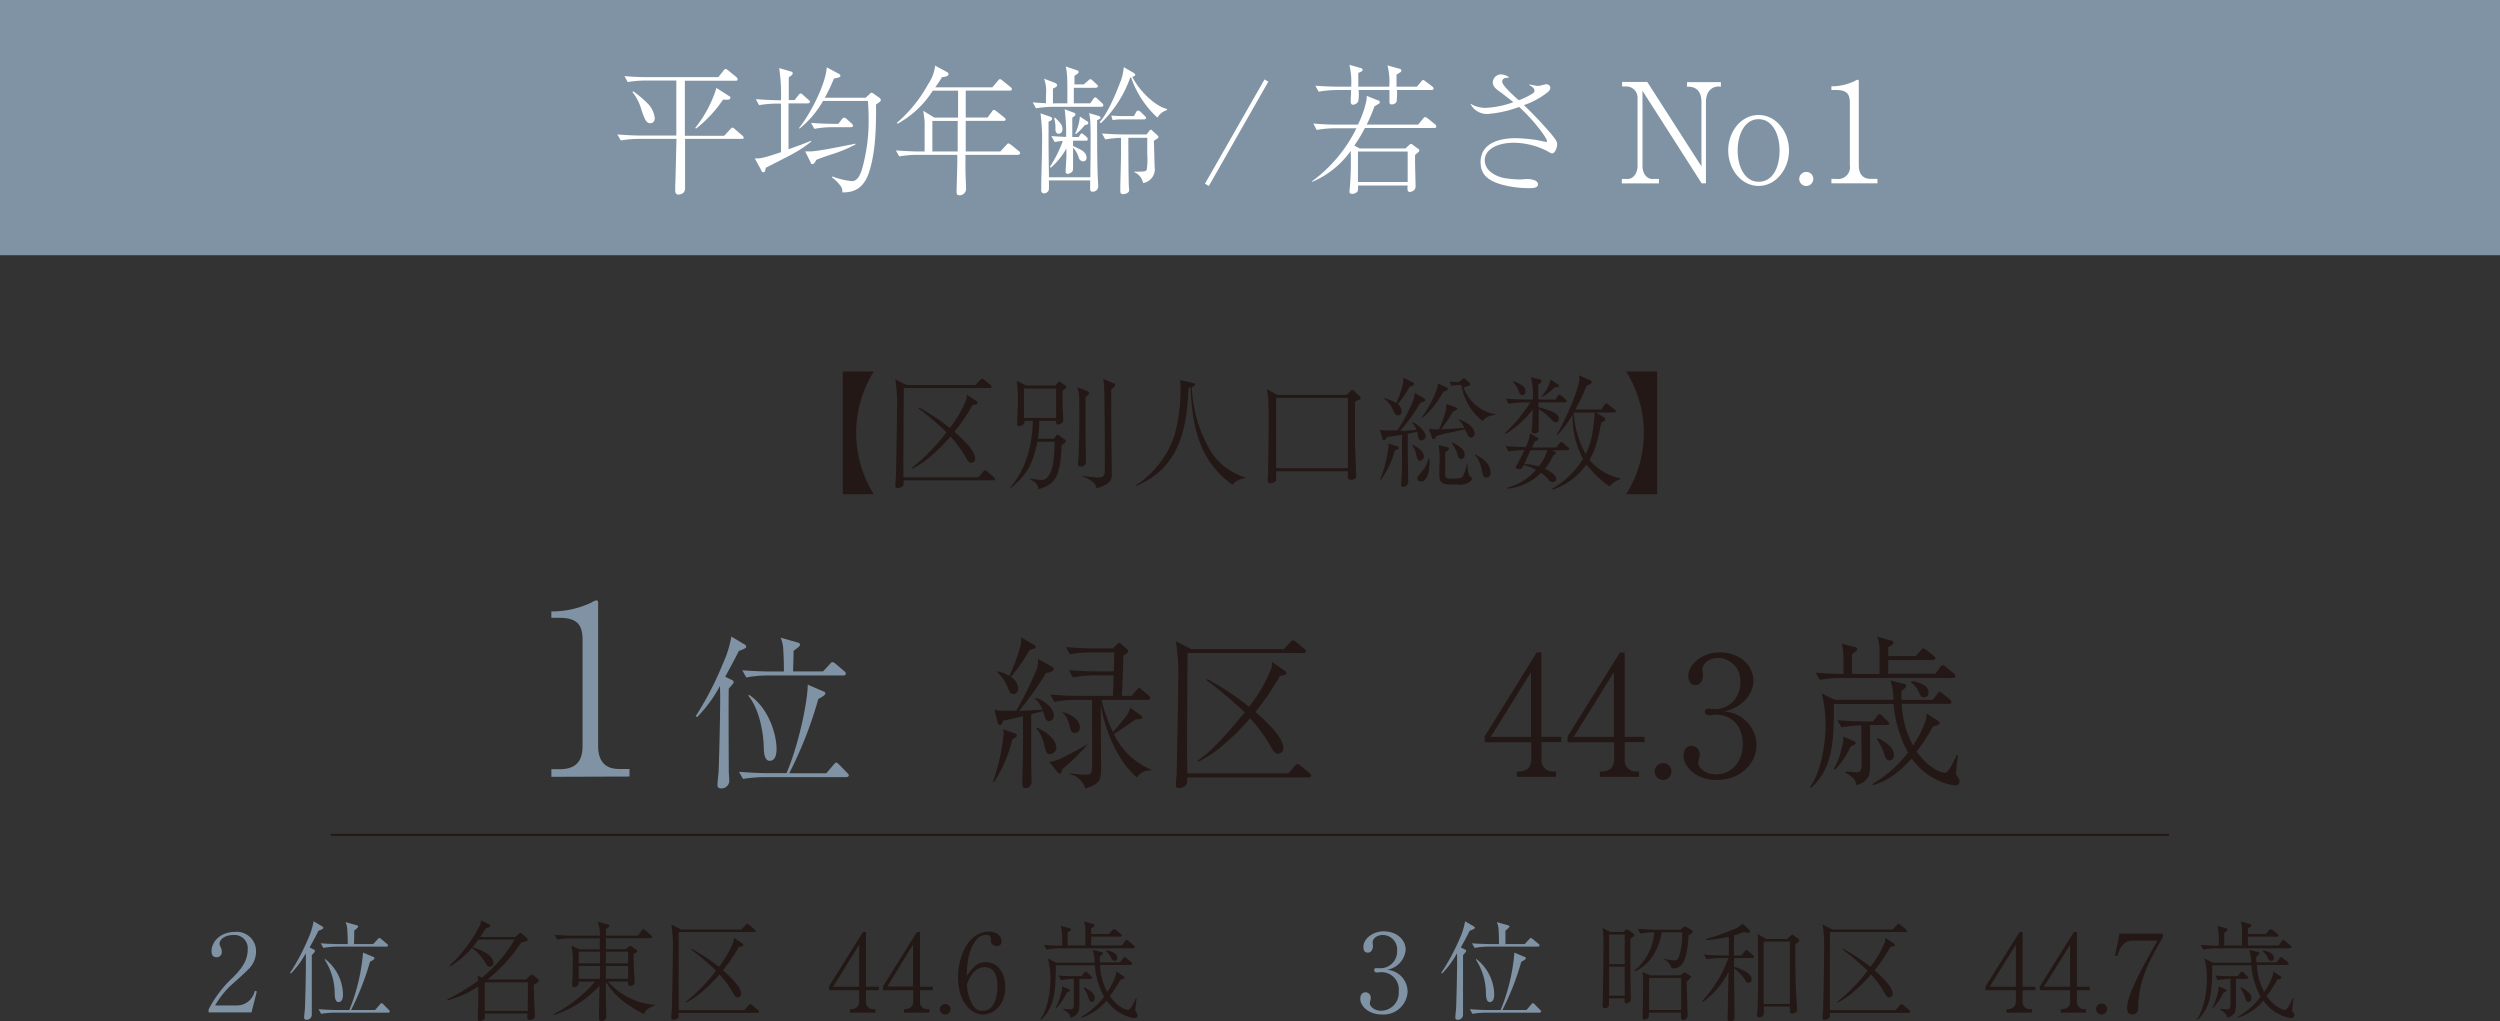 <svg xmlns="http://www.w3.org/2000/svg" width="388.8" height="158.81" viewBox="0 0 388.8 158.81"><rect x="0" y="0" width="388.8" height="158.81" fill="#333333" stroke="none"/><defs><style>.cls-1,.cls-4{fill:#231815;}.cls-2{fill:#8093a5;}.cls-3{fill:#fff;}.cls-4{stroke:#231815;stroke-miterlimit:10;stroke-width:0.3px;}</style></defs><g id="レイヤー_2" data-name="レイヤー 2"><g id="デザイン"><path class="cls-1" d="M131.07,76.86V57.78h4.82a18,18,0,0,0,0,19.08Z"/><path class="cls-1" d="M154.54,74.69h-14c0,.6,0,.67-.08.83a1.18,1.18,0,0,1-.86.4c-.36,0-.36-.21-.36-.31,0-.42.07-1.07.09-1.47s.17-8.07.17-10.27a25.07,25.07,0,0,0-.26-4.88l1.76.9h10.69l.73-.78c.2-.22.21-.23.29-.23a.92.92,0,0,1,.37.19l.94.78a.41.41,0,0,1,.19.31c0,.17-.16.19-.29.19H140.56c0,.25-.06,9-.06,10.7,0,.74,0,2,0,3.18h11.65l.75-.86c.19-.21.21-.23.29-.23a.82.82,0,0,1,.36.19l1,.86c.1.1.19.18.19.31S154.67,74.69,154.54,74.69ZM151.25,63a28.65,28.65,0,0,1-2.82,4.15c.83.73,3.23,2.82,3.23,4.15a.62.62,0,0,1-.6.67c-.38,0-.52-.21-.86-.83a18.79,18.79,0,0,0-2.38-3.26A27,27,0,0,1,144.69,71a13.15,13.15,0,0,1-2.88,1.92l0-.16a30.18,30.18,0,0,0,5.39-5.54,47.61,47.61,0,0,0-4.39-3.73l.07-.13a31.89,31.89,0,0,1,4.82,3.19,17.18,17.18,0,0,0,2.56-4.38,2.89,2.89,0,0,0,.09-.79l1.52,1c.13.1.17.17.17.23C152,62.89,151.79,62.91,151.25,63Z"/><path class="cls-1" d="M165.25,60.74c0,1,0,3,.06,3.53,0,.15.06.86.06,1,0,.67-.75.75-.77.75-.39,0-.37-.29-.33-.58h-2.63a19.18,19.18,0,0,1-.23,2.8h2.48l.36-.5a.38.38,0,0,1,.19-.13.35.35,0,0,1,.27.1l.75.53c.21.16.29.19.29.37s-.06.23-.65.63c-.19,4.36-.66,6.07-3.61,6.84-.08-.62-.25-1.06-1.33-1.54v-.1c.43.06,1.56.2,1.9.2,1,0,1.48-1.52,1.66-2.27A21.15,21.15,0,0,0,164,68.7h-2.66c-.71,3.48-1.65,5.13-4.13,7.2l-.06-.09c.92-1.16,3.34-4.19,3.48-10.37h-1.29a.71.71,0,0,1-.1.48,1.19,1.19,0,0,1-.71.36c-.34,0-.34-.3-.34-.47,0-.41.09-2.42.09-2.86a19,19,0,0,0-.17-3.71l1.5.71h4.53l.4-.48a.35.35,0,0,1,.23-.11c.08,0,.1,0,.23.11l.69.5c.08.08.16.13.16.25S165.77,60.41,165.25,60.74Zm-1-.33h-5V65h5Zm4.57,1.35c0,4.54,0,6.64.06,9.34,0,.08,0,.52,0,.56,0,.38-.06.6-.27.73a1,1,0,0,1-.5.17c-.46,0-.46-.36-.46-.54s.09-.86.09-1c.1-2.42.12-5.28.12-5.91,0-.18,0-3.4-.08-4a3.92,3.92,0,0,0-.25-.9l1.56.6c.13.05.29.15.29.3S169.38,61.28,168.86,61.76Zm4-1.25c0,3.68,0,7.85.08,11.53,0,.25,0,1.33,0,1.56a1.66,1.66,0,0,1-.89,1.75,4.37,4.37,0,0,1-1.49.55,1.61,1.61,0,0,0-.64-1,5.69,5.69,0,0,0-1.53-.8V74c.44.06,1.9.27,2.36.27,1.07,0,1.11-.54,1.11-1.19,0-4.13,0-8.27-.09-12.42a6.82,6.82,0,0,0-.18-1.73l1.61.66c.12,0,.25.09.25.25S173.52,60,172.91,60.51Z"/><path class="cls-1" d="M193.67,74.37a3.09,3.09,0,0,0-2,1c-5.34-3.72-6.3-9.56-6.51-15.12a1.27,1.27,0,0,0-.3.06c-.33,5.58-.94,12.22-8.18,15.29l0-.15a14.84,14.84,0,0,0,6-7.83,27.28,27.28,0,0,0,.92-6.66c0-.29,0-.56,0-.87a2.74,2.74,0,0,0-.12-1l2,.46c.28.06.38.09.38.27s-.31.32-.5.38A21,21,0,0,0,188.19,70a9.67,9.67,0,0,0,5.51,4.26Z"/><path class="cls-1" d="M211.35,62.18l-.63.29v6.21l.18,4.88c0,.06,0,.63,0,.69a.87.87,0,0,1-.77.37c-.08,0-.5,0-.52-.33,0-.17,0-.86,0-1H198.47c0,.21,0,1.15,0,1.35-.12.42-.69.51-.9.51-.39,0-.41-.25-.41-.49s0-1,.06-1.16c0-2.42.08-4.85.08-7.27,0-1.58,0-3.88-.12-4.72-.05-.39-.11-.69-.17-1l1.65.9h10.77l.52-.5c.21-.21.27-.27.38-.27s.12,0,.37.27l.71.67c.07.08.19.19.19.33S211.46,62.12,211.35,62.18Zm-1.73-.31H198.47V72.81h11.15Z"/><path class="cls-1" d="M221.09,68.49c-.46,0-.5-.3-.6-.86,0-.23-.09-.4-.11-.5l-1.44.35c0,.53,0,2.93,0,3.43,0,.33.07,4,.07,4.11a.74.74,0,0,1-.8.67c-.31,0-.31-.19-.31-.29v-.17a33.62,33.62,0,0,0,.14-3.45V68.86c0-.58,0-1,0-1.23-.92.13-1.59.23-2.28.31-.17.28-.31.51-.56.51s-.17-.11-.19-.21l-.44-1.46a1.88,1.88,0,0,0,.73.16c.56,0,1.17,0,2,0a23.17,23.17,0,0,0,2.5-4.76A2.86,2.86,0,0,0,220,61.1l1.52.9a.27.27,0,0,1,.15.22c0,.19-.15.23-.77.42A27.76,27.76,0,0,1,217.75,67a17.34,17.34,0,0,0,2.53-.16,4,4,0,0,0-.65-1.11l.07-.1c1.29.66,2,1.62,2,2.19A.64.64,0,0,1,221.09,68.49Zm-4.17,1.58a14.33,14.33,0,0,1-2.19,4.6l-.11,0a21.17,21.17,0,0,0,1.32-5.11,1.4,1.4,0,0,0-.09-.58l1.51.45a.23.23,0,0,1,.19.23C217.55,69.82,217.25,69.93,216.92,70.07ZM219.72,60a1.08,1.08,0,0,1-.44.08,20.9,20.9,0,0,1-1.9,2.76,1.49,1.49,0,0,1,.6,1.13.56.56,0,0,1-.56.62c-.38,0-.44-.12-.9-1.08a3.31,3.31,0,0,0-1.4-1.55l0-.08a6.53,6.53,0,0,1,2,.81,11.6,11.6,0,0,0,1.11-3.25c0-.3,0-.5,0-.69l1.54.73c.17.08.17.18.17.23S219.84,59.91,219.72,60Zm1.19,11.67c-.46,0-.53-.38-.69-1.07a3.3,3.3,0,0,0-.65-1.42l0-.06c.59.23,1.86,1,1.86,1.78C221.47,71.16,221.3,71.62,220.91,71.62ZM221,74.9a.54.54,0,0,1-.56-.55c0-.21.06-.29.69-1a4.14,4.14,0,0,0,1-2h.12a3.71,3.71,0,0,1,.08.81C222.28,73.18,222,74.9,221,74.9Zm3.47-14A14,14,0,0,1,221.22,65l-.1-.08c1.75-2.49,2.61-4.78,2.48-5.31l1.38.65a.25.25,0,0,1,.18.23C225.16,60.78,224.73,60.85,224.46,60.89Zm4.32,7.16c-.11,0-.34,0-.61-.57-.12-.25-.29-.62-.35-.73-.34.07-1.9.44-2.2.49a18.56,18.56,0,0,0-2.25.56c-.06.17-.17.48-.46.48-.14,0-.17-.13-.21-.21l-.48-1.4a10.49,10.49,0,0,0,1.57.09,17,17,0,0,0,1.08-3.07c0-.13.09-.74.11-.88l1.52.58c.13,0,.15.09.15.17s-.29.31-.67.4a19.7,19.7,0,0,1-1.9,2.79c1.54-.06,2.55-.12,3.63-.23a4,4,0,0,0-.88-1.25v-.08c1.81.6,2.5,1.59,2.5,2.23A.59.59,0,0,1,228.78,68.05Zm-.36,7a3.44,3.44,0,0,1-1.92.29c-1.48,0-1.75,0-2.19-.25s-.48-.79-.48-1.54c0-.38.06-2,.06-2.36a13.89,13.89,0,0,0-.16-2l1.37.35c.09,0,.23.13.23.25s-.16.31-.58.54c0,1.65,0,3.47,0,3.55.06.54.44.54,1,.54,1.34,0,1.54-.08,1.75-.35a6.2,6.2,0,0,0,.59-1.92h.1c.1,1.13.15,1.73.48,2s.27.19.27.27A.89.89,0,0,1,228.42,75Zm2.15-9.56a9,9,0,0,1-3.3-5.61h-.54a6.34,6.34,0,0,0-1.06.1l-.19-.63c.12,0,1.06.07,1.36.07l.68-.52a.4.4,0,0,1,.19-.11s.15.11.19.15l.63.58a.22.22,0,0,1,.1.21c0,.13-.1.21-.25.27a7.43,7.43,0,0,1-.79.23,6.43,6.43,0,0,0,4.94,4.18v.14A2.47,2.47,0,0,0,230.57,65.48Zm-3.3,5.89c-.41,0-.46-.21-.67-.9a6.42,6.42,0,0,0-.87-1.63l.06-.08c.9.44,2,1,2,2C227.77,71.18,227.52,71.37,227.27,71.37Zm3.89,2.9c-.48,0-.57-.44-.67-.94a5.89,5.89,0,0,0-1.09-2.61l.06-.1c.67.43,1,.66,1.36.92a2.73,2.73,0,0,1,1,1.92C231.84,73.64,231.74,74.27,231.16,74.27Z"/><path class="cls-1" d="M243.36,62.58h-4.11v.73c2.48.67,3.17,1.13,3.17,1.82a.5.5,0,0,1-.46.56c-.29,0-.46-.21-.66-.42a10,10,0,0,0-2-1.65c0,.23,0,3.13,0,3.14a.58.58,0,0,1-.67.64c-.43,0-.43-.25-.43-.37s.08-.67.08-.78c.06-1.25.08-2.19.1-2.58a15.68,15.68,0,0,1-4.19,3.81l-.09-.18A24.88,24.88,0,0,0,238,62.58h-.88a14.4,14.4,0,0,0-2.48.23L234.2,62c1.44.11,2.82.13,3.19.13h1a12.8,12.8,0,0,0-.3-3.47l1.28.32c.18,0,.37.1.37.29s-.06.21-.48.52c0,.44-.06,1,0,2.34h2.69l.23-.44c.07-.12.19-.31.34-.31s.27.14.37.21l.57.5c.12.12.2.17.2.31S243.49,62.58,243.36,62.58Zm.4,7.45h-2.49l.42.13a.35.35,0,0,1,.27.31c0,.15-.29.29-.41.35a8.47,8.47,0,0,1-1.28,2.09c.23.11,1.74.78,1.74,1.53a.51.51,0,0,1-.53.54.9.9,0,0,1-.69-.44,5.4,5.4,0,0,0-1.14-1A8.43,8.43,0,0,1,234.39,76l0-.16a8.53,8.53,0,0,0,4.47-2.76,6.92,6.92,0,0,0-1.9-.75c-.19.42-.26.62-.73.62-.15,0-.48,0-.48-.29a.62.62,0,0,1,.08-.23A22.54,22.54,0,0,0,237.06,70a17.5,17.5,0,0,0-2.46.21l-.44-.83c1,.08,2.09.12,3.11.16a5.83,5.83,0,0,0,.67-2.15L239,68c.09,0,.23.1.23.27s-.14.25-.56.39c-.13.3-.15.36-.42.94H242l.5-.62c.08-.11.2-.25.29-.25s.27.14.37.21l.71.62c.11.1.19.17.19.29S243.9,70,243.76,70Zm-7-8.6c-.34,0-.46-.29-.61-.65a4.06,4.06,0,0,0-.87-1.41l.1-.07a4.73,4.73,0,0,1,1.54.78,1.06,1.06,0,0,1,.32.77C237.27,61.26,237,61.43,236.79,61.43Zm1.29,8.6c-.14.27-.16.31-.27.55s-.61,1.35-.73,1.6a7.65,7.65,0,0,1,2.27.36A7.3,7.3,0,0,0,240.63,70Zm3.74-9.79a9.81,9.81,0,0,1-2,1.53l-.05-.07a7.43,7.43,0,0,0,1.42-2.65l1.17.77a.22.22,0,0,1,.11.19C242.51,60.18,242.51,60.18,241.82,60.24Zm8.49,15.39a17,17,0,0,1-3.57-3.39,10.32,10.32,0,0,1-5.26,3.91L241.4,76a13.76,13.76,0,0,0,4.8-4.63,13.6,13.6,0,0,1-1.63-6.91,15.51,15.51,0,0,1-2.36,3.22l-.1-.09c1.57-2.61,3.51-7.49,3.51-8.5a4.46,4.46,0,0,0-.06-.72l1.6.7c.15,0,.38.17.38.38s-.25.35-.8.54A27.63,27.63,0,0,1,245,63.69h4.05l.44-.67c.1-.13.19-.29.33-.29s.23.12.34.2l.94.73a.35.35,0,0,1,.19.28c0,.18-.15.21-.28.21h-2.77l1.21.75a.35.35,0,0,1,.21.29c0,.25-.17.33-.61.5-.67,3.13-.9,4.17-1.86,5.82A8.47,8.47,0,0,0,252,74.39v.11A4.5,4.5,0,0,0,250.31,75.63Zm-5.53-11.48a14.92,14.92,0,0,0,1.86,6.47,12.75,12.75,0,0,0,1.19-4.35c.13-1,.21-1.9.23-2.12Z"/><path class="cls-1" d="M257.72,57.78V76.86H252.9a17.92,17.92,0,0,0,0-19.08Z"/><rect class="cls-2" width="388.8" height="39.69"/><path class="cls-3" d="M115.37,21.6h-8.83c0,2.07,0,5.4,0,7.47a1.27,1.27,0,0,1-.19.85,1.29,1.29,0,0,1-.82.34c-.43,0-.52-.3-.52-.65,0-.08,0-.26,0-.75.07-1,.15-6.12.2-7.26H99.34a17.15,17.15,0,0,0-2.79.24L96,20.91c1.12.08,2.48.17,3.6.17h5.58c0-.84,0-1.6,0-1.86,0-1,0-5.64,0-6.7h-4.78a18.36,18.36,0,0,0-2.78.24l-.5-.93c1.1.11,2.46.17,3.59.17h11l.8-1c.17-.24.25-.28.34-.28s.26.13.37.21L114.53,12a.61.61,0,0,1,.19.33c0,.23-.21.23-.32.23h-7.89c0,1.11,0,6.55,0,7.78v.78h6.11l.93-1c.22-.21.26-.28.35-.28a.79.79,0,0,1,.38.24l1.17,1s.22.2.22.35S115.46,21.6,115.37,21.6Zm-14.21-2.44c.28,0,.67-.2.67-.82a3.87,3.87,0,0,0-1.15-2.29,17.3,17.3,0,0,0-2.18-1.84l-.15.11a7.38,7.38,0,0,1,1.4,2.76C100.33,18.72,100.51,19.16,101.16,19.16Zm12.18-3.68a3,3,0,0,1-.88,0,19.89,19.89,0,0,1-4.22,4.53l-.11-.13a18.73,18.73,0,0,0,3.29-6.2l2,1.28a.24.24,0,0,1,.17.26C113.56,15.42,113.45,15.46,113.34,15.48Z"/><path class="cls-3" d="M119.1,26.09c-.13.59-.15.69-.38.69s-.22-.08-.41-.45l-.93-1.71c.73.05,1.05.07,4.08-.95,0-1.21,0-6.5,0-7.56h-.63a18.11,18.11,0,0,0-2.78.24l-.5-.93c1.62.13,3.18.17,3.59.17h.32a28,28,0,0,0-.28-5l1.64.48c.31.08.46.13.46.32s-.15.33-.61.63v3.54h.91l.58-.75c.11-.13.2-.26.35-.26s.17,0,.37.21l.86.76c.09.08.22.17.22.32s-.2.24-.33.24h-3c0,3.13,0,3.54,0,7.13,1.17-.41,2.66-.95,3.48-1.32l.06.13C124.33,23.43,123.94,23.63,119.1,26.09Zm17.14-9.83c.06,5.55-.37,8.21-1.06,10.46-1,3.15-3.09,3.2-4.19,3.2a1.34,1.34,0,0,0-.35-1.11,5.77,5.77,0,0,0-1.27-1.23l.11-.13a11.59,11.59,0,0,0,3,.72c.86,0,1.25-.89,1.55-1.75a27.64,27.64,0,0,0,1.06-8c0-1.14-.06-1.9-.11-2.72H128a15.1,15.1,0,0,1-3.65,4.3l-.09-.09c1.71-2.09,4.13-6.72,4.32-9.44l1.86,1c.19.1.26.19.26.34s-.22.28-1,.39a26.37,26.37,0,0,1-1.43,3h6.35l.61-.56c.19-.2.21-.22.32-.22a.84.84,0,0,1,.35.18l.82.58a.43.43,0,0,1,.26.37C137,15.7,136.86,15.83,136.24,16.26Zm-6.42,7.59c-1.47.47-2.22.75-2.85,1-.24.43-.39.67-.63.67s-.19-.11-.3-.33l-.82-1.64c.56,0,.78,0,.82,0,1.1,0,5.73-.95,7-1.21v.13A20.84,20.84,0,0,1,129.82,23.85Zm2.53-4.07h-2.92a15.73,15.73,0,0,0-2.78.26l-.52-.93c1.62.13,3.19.15,3.6.15h.65l.54-.71c.07-.06.24-.26.35-.26a.91.91,0,0,1,.41.22l.78.71c.13.13.21.2.21.33S132.5,19.78,132.35,19.78Z"/><path class="cls-3" d="M158.29,24.08h-8.14c0,1.64,0,1.82,0,2.38s.09,2.44.09,2.83a1,1,0,0,1-1,1.08c-.47,0-.47-.26-.47-.76,0-.06.11-4,.11-4.17s0-.41,0-1.36h-6.25a18,18,0,0,0-2.79.24l-.51-.93c1.62.13,3.19.17,3.6.17h.87V22.27c0-2.49,0-3.09,0-3.35-.05-.56-.15-1.21-.22-1.69l1.73,1.06H149V14.1h-3.93a15.16,15.16,0,0,1-5.47,5.14l-.13-.13a21.4,21.4,0,0,0,4.86-6,6.29,6.29,0,0,0,1.1-2.9l1.86,1a.35.35,0,0,1,.22.32c0,.41-.87.45-1,.47-.41.65-.69,1.06-1.06,1.58h8.88l.85-1c.21-.24.23-.28.34-.28a.74.74,0,0,1,.39.23l1.23,1c.11.09.22.17.22.34s-.17.22-.33.22h-6.84v4.19h3.39l.69-.93c0-.06.19-.26.3-.26s.37.2.41.22l1.19.95a.4.4,0,0,1,.22.32c0,.2-.18.22-.33.22h-5.87v.76c0,1.79,0,2,0,4h5.38l.93-1c.21-.24.23-.26.32-.26s.37.19.41.21l1.23,1a.41.41,0,0,1,.2.33C158.62,24,158.44,24.08,158.29,24.08ZM145,18.81v4.75h3.94c0-1.08,0-3.82,0-4.75Z"/><path class="cls-3" d="M171.29,16.61h-7.41a17.81,17.81,0,0,0-2.76.23l-.52-.92c1,.08,1.32.1,2.07.13V14.77a5.58,5.58,0,0,0-.3-2.53l1.66.63c.15.06.37.17.37.39s-.26.34-.65.52v2.29a2.2,2.2,0,0,0,.43,0H166c0-3.2,0-3.61-.07-4.52a7.17,7.17,0,0,0-.19-1.21l1.75.59c.08,0,.26.1.26.28a.34.34,0,0,1-.13.23c-.09.07-.46.31-.52.37,0,.22,0,1.13,0,1.32h1.44l.65-.56c.09-.09.28-.26.39-.26s.17.06.37.24l.58.54c.15.13.22.19.22.32s-.17.24-.33.24H167v2.42h2.55l.45-.63c.13-.17.19-.3.32-.3a.67.67,0,0,1,.39.26l.67.63a.44.44,0,0,1,.2.32C171.62,16.56,171.44,16.61,171.29,16.61Zm-.67,2.11c0,2.71,0,5.77.09,8.45,0,.28.09,1.51.09,1.77a.84.84,0,0,1-.89.87.34.34,0,0,1-.37-.37c0-.22,0-1.19,0-1.38h-6.43a9.45,9.45,0,0,1,0,1.49.81.81,0,0,1-.73.52c-.45,0-.45-.39-.45-.56,0-2,.13-5.08.13-7a32.24,32.24,0,0,0-.24-4.88l1.51.52c.17.06.3.15.3.32s-.17.28-.56.46c0,4.21,0,4.4.07,8.64h6.43c.05-5.68.07-6.63,0-8.58a7.57,7.57,0,0,0-.19-1.4l1.45.43c.19.06.32.11.32.28S171.06,18.47,170.62,18.72ZM169,21.88h-2.12c0,.22,0,.28,0,.8.13.08.22.11,1,.5s1.1.79,1.1,1.38a.53.53,0,0,1-.54.54.77.77,0,0,1-.67-.56,3.73,3.73,0,0,0-.89-1.58c0,.45,0,2.38,0,2.76,0,.61,0,.83-.15,1a1.21,1.21,0,0,1-.67.32c-.33,0-.33-.24-.33-.37,0-.6.09-1.55.11-2.16s0-1.12,0-1.42a11.14,11.14,0,0,1-2.42,3l-.13-.17a18.79,18.79,0,0,0,2-4,8.43,8.43,0,0,0-1.27.17l-.52-.93c1.08.09,2.14.13,2.31.13a31,31,0,0,0-.23-4.3l1.33.5c.18.06.33.1.33.28s0,.17-.48.54v3h1l.17-.26c.09-.17.17-.3.3-.3s.24.11.39.24l.33.28c.13.13.21.19.21.34S169.11,21.88,169,21.88Zm-4.32-1.08c-.54,0-.54-.58-.54-.76a4.76,4.76,0,0,0-.2-1.64l.13-.11c.8.76,1.17,1.13,1.17,1.84C165.2,20.58,164.94,20.8,164.64,20.8Zm4-1.32a8.1,8.1,0,0,1-1.34,1.36l-.13-.08a7.23,7.23,0,0,0,.73-2.64l1.15.76a.3.3,0,0,1,.17.26C169.22,19.35,169.15,19.35,168.64,19.48ZM180,18.29a15.15,15.15,0,0,1-4.09-6.24l-.13,0a18.32,18.32,0,0,1-4.55,7.09L171,19c1.43-1.49,2.94-5.49,3.16-6.07a7.49,7.49,0,0,0,.6-2.49l1.49.86c.22.13.3.22.3.33s-.1.22-.45.32c1,2.08,3.52,4.58,5.4,5v.16A2.71,2.71,0,0,0,180,18.29Zm-.54,3.61c0,.56.1,3.39.1,4a2.18,2.18,0,0,1-1.79,2.57,2.26,2.26,0,0,0-1.36-1.69v-.1a7.77,7.77,0,0,0,1.08,0c.56,0,.78-.09.86-.33a11.25,11.25,0,0,0,.07-2.42V21.43h-2.94c0,.38,0,4.66.07,7.41,0,.1.06.6.06.73,0,.5-.78.63-.95.63-.43,0-.43-.33-.43-.56,0-1.63.11-4.22.11-5.84V21.43a18.66,18.66,0,0,0-2.45.25l-.51-.92c1.12.08,2.48.15,3.58.15h3.35l.37-.48c.09-.11.19-.26.3-.26s.22.13.28.2l.67.6c.07.07.24.24.24.37S179.74,21.73,179.42,21.9Zm-1.52-3.33h-3.71a8,8,0,0,0-1.19.11l-.22-.69c.39,0,1.21.06,1.54.06h2l.3-.56a.45.45,0,0,1,.37-.3c.13,0,.34.19.37.22l.62.6c.15.13.22.2.22.33S178.1,18.57,177.9,18.57Z"/><path class="cls-3" d="M188,28.92l-.61-.34,9.27-16.23.59.35Z"/><path class="cls-3" d="M223,19.91H212.27a25.21,25.21,0,0,1-1.64,2.73l.82.45h7.13l.51-.48c.22-.19.24-.21.35-.21s.15,0,.3.15l.8.58c.07.05.2.13.2.26a.38.38,0,0,1-.11.22l-.56.49v1.17c0,.56.08,3.26.08,3.54a1.37,1.37,0,0,1-.1.61,1.11,1.11,0,0,1-.76.43c-.45,0-.43-.37-.37-1h-7.73a2.53,2.53,0,0,1-.05.91,1.06,1.06,0,0,1-.84.39c-.43,0-.43-.26-.43-.39s.06-.56.06-.6a52,52,0,0,0,.13-5.69,14.06,14.06,0,0,1-6,4.82l0-.11a22.46,22.46,0,0,0,6.89-8.23h-3.39a16.46,16.46,0,0,0-2.79.26l-.52-1c1.12.11,2.48.17,3.61.17h3.33a16.5,16.5,0,0,0,1.31-3.71,3.89,3.89,0,0,0,.05-.76l1.77.71c.08,0,.26.09.26.26a.25.25,0,0,1-.09.22l-.73.43a26.93,26.93,0,0,1-1.21,2.85h8l.74-.9c.15-.18.23-.28.34-.28s.3.15.41.21l1.13.91a.55.55,0,0,1,.21.35C223.35,19.91,223.14,19.91,223,19.91ZM222.66,14h-5.4a9.72,9.72,0,0,1-.07,1.85.94.94,0,0,1-.73.39c-.35,0-.37-.21-.37-.41s0-.24,0-1.83h-4.8a6,6,0,0,1-.06,1.77,1,1,0,0,1-.78.52c-.3,0-.39-.24-.39-.54,0-.07,0-.63.05-.95l0-.8h-2.27a16.69,16.69,0,0,0-2.76.26l-.52-.93c1.62.13,3.19.15,3.58.15h2a12.16,12.16,0,0,0-.28-3.4l1.68.48c.13,0,.37.11.37.3s-.17.26-.3.31a3.89,3.89,0,0,0-.37.19c0,.28,0,.65,0,1.21,0,.26,0,.65,0,.91h4.82a10.24,10.24,0,0,0-.28-3.31l1.77.5c.16,0,.39.11.39.3a.33.33,0,0,1-.15.26c-.08.06-.52.32-.6.37,0,.3,0,1.62,0,1.88h3.17l.63-.76c.15-.17.22-.28.35-.28a1,1,0,0,1,.39.24l1,.75c.09.09.22.2.22.35S222.81,14,222.66,14Zm-3.74,9.57h-7.73V28.3h7.73Z"/><path class="cls-3" d="M237.89,13.13a10,10,0,0,0,1.31.24c.22,0,1.06-.26,1.24-.26a.6.6,0,0,1,.67.54.94.94,0,0,1-.37.65A12.21,12.21,0,0,1,237,16.35a59.63,59.63,0,0,1,4.26,4.51c.58.72.91,1.11.91,1.58s-.33,1.41-.76,1.41c-.13,0-.2,0-.74-.33a11.68,11.68,0,0,0-5.2-1.32c-2.72,0-4.56,1.1-4.56,2.7,0,1.88,2.12,2.64,3.13,2.81a15.72,15.72,0,0,0,2.42.2c.15,0,.89-.07,1-.07s1.73,0,1.73.84c0,.57-.91.57-1,.57a15.7,15.7,0,0,1-4.47-.5c-2.92-.76-3.46-2.14-3.46-3.54,0-3.72,4.62-3.72,5.53-3.72a23.78,23.78,0,0,1,3.37.32c.2.05,1.23.26,1.28.26s.15,0,.15-.15c0-.45-2.16-3.35-4.34-5.29a17.88,17.88,0,0,1-4.93,1.1,2.89,2.89,0,0,1-2.66-1.62,4.59,4.59,0,0,0,2.31.67,14.51,14.51,0,0,0,4.39-.89c-1.73-1.36-1.84-1.44-2.36-1.81-.84-.61-.84-1.06-.84-1.28a1.29,1.29,0,0,1,1.21-1.23,2.24,2.24,0,0,1,1.36.48c-.67.08-.73.08-.86.17a.56.56,0,0,0-.24.52c0,.56,1.9,2.27,2.57,2.85a10.39,10.39,0,0,0,2.16-1.06c.28-.17.28-.34.28-.43,0-.37-.3-.58-.8-.86Z"/><path class="cls-3" d="M267.31,13.45c-1.21,0-2,.91-2,2.4V28.51h-.67l-9.2-14.39V25.83c0,1.1.64,2,1.51,2H258v.69h-5.77v-.69h.93c.88,0,1.51-.95,1.51-2V15.22A1.73,1.73,0,0,0,253,13.45h-.73v-.71h3.91l8.43,13.14v-10c0-2.4-1.63-2.4-2.25-2.4v-.71h5.27v.71Z"/><path class="cls-3" d="M273.5,28.92c-2.7,0-4.73-2.59-4.73-5.53s2-5.51,4.73-5.51,4.73,2.62,4.73,5.51S276.2,28.92,273.5,28.92Zm0-10.39c-2.14,0-3.26,2.33-3.26,4.88s1.12,4.86,3.26,4.86,3.26-2.11,3.26-4.88C276.76,20.93,275.68,18.53,273.5,18.53Z"/><path class="cls-3" d="M280.91,28.92a1.09,1.09,0,1,1,0-2.18A1.07,1.07,0,0,1,282,27.82,1.09,1.09,0,0,1,280.91,28.92Z"/><path class="cls-3" d="M284.82,28.51v-.69h.76a1.84,1.84,0,0,0,2.11-2.12V16c0-1.4-.49-2-2.14-2h-.73v-.58h.35a8.35,8.35,0,0,0,3.3-.83,1.21,1.21,0,0,1,.45-.19c.11,0,.16.11.16.22V25.7c0,1.23.49,2.12,1.9,2.12h1v.69Z"/><path class="cls-2" d="M85.75,120.81v-1.18H87c2.42,0,3.6-1.1,3.6-3.59V99.53c0-2.38-.85-3.45-3.64-3.45H85.75v-1h.58A14.41,14.41,0,0,0,92,93.7a1.87,1.87,0,0,1,.77-.33c.18,0,.25.18.25.37V116c0,2.09.85,3.59,3.23,3.59h1.65v1.18Z"/><path class="cls-2" d="M114.9,101.24c-.57,1.14-1.11,2.18-2.12,4l1,.49c.25.13.31.18.31.36s-.08.23-.75,1c-.06,1.84,0,11.62,0,12.84,0,.26.08,1.34.08,1.58a1.22,1.22,0,0,1-1.24,1.11c-.6,0-.6-.39-.6-.62s.16-1.71.18-2,.34-10.4.21-13.32a21.19,21.19,0,0,1-3.55,4.84l-.23-.13a49.87,49.87,0,0,0,4.25-8.21A17.11,17.11,0,0,0,113.74,99l2,1.19c.24.13.31.26.31.39S116,100.85,114.9,101.24Zm16.72,19.62H118.86a21.23,21.23,0,0,0-3.31.28l-.62-1.11c1.94.16,3.83.21,4.29.21h3.11c2.22-5.31,3.36-12.11,3.28-13.77l2.31,1c.33.13.44.18.44.37s-.26.44-1.09.85a62.31,62.31,0,0,1-4.53,11.57h5.77l1.12-1.32c.25-.29.31-.34.44-.34s.31.18.41.29l1.29,1.32c.13.12.24.23.24.38S131.77,120.86,131.62,120.86Zm-.42-15.81H119.4a18.46,18.46,0,0,0-3.34.31l-.62-1.12c1.94.16,3.83.19,4.33.19h2.14c0-.73,0-2-.1-3.42a5,5,0,0,0-.41-1.84l2.58.73c.37.1.44.2.44.31,0,.26-.1.33-1,1,0,.57-.06,2.53-.08,3.21h4.66l1.06-1.14c.26-.29.28-.31.41-.31a1.12,1.12,0,0,1,.47.25l1.34,1.14c.21.18.26.26.26.39S131.44,105.05,131.2,105.05Zm-11.51,13.27c-.83,0-.88-1.37-.91-2,0-1.58-.44-5.7-2.4-8.13l.12-.13c3,2,4.27,6.08,4.27,8.44C120.77,117.16,120.65,118.32,119.69,118.32Z"/><path class="cls-1" d="M157.43,115a20.85,20.85,0,0,1-2.84,6.63l-.18,0a32.4,32.4,0,0,0,1.68-7.46,4.07,4.07,0,0,0-.08-.75l1.63.57c.26.08.49.16.49.39S158,114.67,157.43,115Zm5.75-2.84a.7.7,0,0,1-.67-.62c-.06-.16-.24-.81-.29-.94l-1.84.47c0,1.11,0,8,0,8.38s.05,1.66.05,1.92,0,1.19-.93,1.19c-.49,0-.52-.31-.52-.72s.11-4.33.11-4.87v-5.59c-1,.26-2.15.52-3.11.7,0,.13-.08.67-.47.67-.23,0-.33-.26-.38-.46l-.47-1.92a5.09,5.09,0,0,0,1.19.16h2.2a55.08,55.08,0,0,0,3.21-6.55,4.94,4.94,0,0,0,.18-1.5l2.07,1.14c.18.1.36.23.36.46s-.18.37-1.19.6a49.61,49.61,0,0,1-4.19,5.87c.7,0,2.8-.13,3.62-.18a4.56,4.56,0,0,0-1.16-1.76l.05-.1c2,.62,2.9,2,2.9,2.77A.83.83,0,0,1,163.18,112.14Zm-3.11-11a26,26,0,0,1-2.87,4.12,2.16,2.16,0,0,1,1.14,1.76c0,.49-.26.9-.73.9s-.64-.39-.85-.93a6.33,6.33,0,0,0-1.73-2.53l.05-.08a6.35,6.35,0,0,1,1.91.72,29.26,29.26,0,0,0,1.74-4.76,5.54,5.54,0,0,0,.08-1.24l1.83,1.06c.24.13.42.23.42.44S161,100.83,160.07,101.11Zm3.32,16.15c-.63,0-.73-.39-1-1.47a5.68,5.68,0,0,0-1.27-2.62l.08-.08c1.81.73,3.08,2.1,3.08,3.11A1,1,0,0,1,163.39,117.26Zm1.83,2.36c-.13.44-.2.64-.39.64s-.31-.18-.41-.28l-1.24-1.53a6.36,6.36,0,0,0,2.25-.77c.31-.16,2.56-1.27,3.68-2l.07,0A31.27,31.27,0,0,1,165.22,119.62Zm11.62,1.26a13.12,13.12,0,0,1-2.2-2.45,22.34,22.34,0,0,1-3.44-8.93v4.11c0,.86.05,5.23.05,5.41,0,2.33-.15,2.8-2.46,3.57a3.31,3.31,0,0,0-2.43-2.25l0-.13a18.06,18.06,0,0,0,2.64.21c.67,0,.77-.21.83-1s0-1.42,0-10.63h-2.56a18.66,18.66,0,0,0-3.32.31l-.62-1.14c1.35.13,3,.21,4.3.21h5.46c0-.47.1-2.67.1-3.19h-3a22.49,22.49,0,0,0-3.34.31l-.59-1.11c1.32.1,2.95.18,4.29.18h2.67c0-.41.08-2.48.08-2.95H169.7a20.08,20.08,0,0,0-3.31.29l-.62-1.12c1.34.11,2.95.21,4.29.21h3l.59-.57c.16-.15.29-.28.42-.28s.23.1.41.26l.67.59c.19.16.32.31.32.44s-.08.28-.78.7c0,1.73-.13,4.5-.21,6.24H176l.75-.88c.26-.31.29-.34.42-.34s.18.08.46.31l1,.85a.58.58,0,0,1,.26.39c0,.29-.29.29-.39.29h-7.19a23.51,23.51,0,0,0,1.78,5c.57-.6,1.4-1.63,1.84-2.2a4.12,4.12,0,0,0,.85-1.58l1.48,1.09c.21.15.39.28.39.44s-.29.28-1,.28c-.36.23-2.15,1.48-3.05,2.07l-.37.23a11.27,11.27,0,0,0,5.8,5.52v.13A2.45,2.45,0,0,0,176.84,120.88ZM167.19,114c-.6,0-.7-.47-.91-1.32a3.58,3.58,0,0,0-1.16-2l0,0c.85.26,2.82.88,2.82,2.49A.8.8,0,0,1,167.19,114Z"/><path class="cls-1" d="M203.47,120.91H184.63c0,.8,0,.91-.1,1.11a1.63,1.63,0,0,1-1.17.55c-.49,0-.49-.29-.49-.42,0-.57.11-1.45.13-2,0-.73.23-10.87.23-13.85a33.23,33.23,0,0,0-.36-6.57l2.38,1.22h14.42l1-1.06c.26-.29.29-.31.39-.31a1.33,1.33,0,0,1,.49.25l1.27,1.07a.5.5,0,0,1,.26.41c0,.23-.21.26-.39.26h-18c0,.33-.08,12.14-.08,14.41,0,1,0,2.69.06,4.3h15.7l1-1.17c.26-.28.29-.31.39-.31s.42.21.49.26l1.4,1.17c.13.13.26.23.26.41S203.65,120.91,203.47,120.91Zm-4.42-15.79a38.61,38.61,0,0,1-3.81,5.59c1.12,1,4.35,3.81,4.35,5.59a.83.83,0,0,1-.8.91c-.52,0-.7-.29-1.17-1.11a24,24,0,0,0-3.21-4.4,36.05,36.05,0,0,1-4.21,4.19,17.23,17.23,0,0,1-3.89,2.59l0-.21c2.69-1.89,5-4.79,7.27-7.48a66.94,66.94,0,0,0-5.93-5l.11-.18a43.6,43.6,0,0,1,6.49,4.3,23.89,23.89,0,0,0,3.45-5.9,4,4,0,0,0,.12-1.07l2,1.38c.18.13.23.23.23.31C200.08,105,199.77,105,199.05,105.12Z"/><path class="cls-1" d="M239.73,115.42v2.72a1.72,1.72,0,0,0,1.81,1.84H242v.83h-6.09V120c.55,0,2.23,0,2.23-1.89v-2.67h-7.25v-.9L239,101.45h.72V114.6h3.08v.82Zm-1.63-10.89-6.26,10.07h6.26Z"/><path class="cls-1" d="M252.67,115.42v2.72a1.72,1.72,0,0,0,1.81,1.84h.42v.83h-6.09V120c.55,0,2.23,0,2.23-1.89v-2.67h-7.25v-.9l8.15-13.07h.73V114.6h3.08v.82ZM251,104.53l-6.26,10.07H251Z"/><path class="cls-1" d="M258.65,121.3a1.31,1.31,0,1,1,0-2.62,1.28,1.28,0,0,1,1.29,1.3A1.3,1.3,0,0,1,258.65,121.3Z"/><path class="cls-1" d="M273.17,115.84c0,3-2.57,5.46-6.16,5.46-3.19,0-5.18-2-5.18-3.78,0-.83.41-1.53,1.27-1.53a1.29,1.29,0,0,1,1.24,1.4c0,.29-.23,1-.23,1.24,0,.65.93,1.79,2.77,1.79,2.3,0,4.16-1.84,4.16-4.69,0-2.66-1.58-4.58-4.19-4.58-.13,0-.83.08-1,.08s-.7,0-.7-.54c0-.39.31-.47.67-.47.13,0,.83.08,1,.08a4,4,0,0,0,3.83-4.19,3.49,3.49,0,0,0-3.45-3.78c-1.55,0-2.43,1-2.43,1.76,0,.13.08.78.08.93,0,.6-.29,1.53-1.22,1.53-.75,0-1.06-.7-1.06-1.37,0-1.92,2.23-3.73,4.87-3.73,2.89,0,5.25,1.84,5.25,4.42,0,1.87-1.48,4.07-4.53,4.79A5.29,5.29,0,0,1,273.17,115.84Z"/><path class="cls-1" d="M304,122.15a8.29,8.29,0,0,1-2.74-.85,10.06,10.06,0,0,1-3.94-3.34c-.9,1-3.18,3.44-6.08,4.14v-.21a18.53,18.53,0,0,0,5.31-4.63c.07-.1.13-.15.18-.23a18.71,18.71,0,0,1-2.23-7.53H285.2c.05,6.16-.29,10.09-3.52,13l-.21-.08c1.71-2.33,2.44-6.54,2.44-9.7a18.66,18.66,0,0,0-.6-4.89l2,1h9.16a9,9,0,0,0-.47-3l2.13.52c.23,0,.33.16.33.31s-.13.36-.72.78a10.9,10.9,0,0,0,0,1.4h4.84l.7-.91c.07-.13.23-.34.38-.34s.44.24.52.31l1.09.88c.1.13.23.24.23.42s-.21.26-.39.26h-7.35a14.54,14.54,0,0,0,1.76,6.47,16.71,16.71,0,0,0,2-4,2,2,0,0,0,.05-1l1.73,1.11c.08.08.34.23.34.42s-.18.31-1,.49a30,30,0,0,1-2.57,3.93c2.26,3.11,4.3,3.31,4.38,3.31.62,0,1.45-1.89,1.84-2.74h.23a26.68,26.68,0,0,0-.31,2.74c0,.26.05.34.33.73a.83.83,0,0,1,.19.54C304.82,122,304.43,122.15,304,122.15Zm-.34-16.72H286.31a19.07,19.07,0,0,0-3.31.31l-.62-1.13c1.71.15,3.13.2,4.32.2,0-3.18,0-3.54-.26-4.71l2,.52c.19,0,.39.1.39.34s-.41.49-.8.75c0,.49,0,2.66,0,3.1h4.27c0-.33,0-3,0-3.34A5.25,5.25,0,0,0,291.9,99l2.15.6c.23,0,.41.13.41.36s-.13.34-.8.7v1.37h4.27l.78-.88c.26-.31.31-.31.41-.31s.42.21.49.26l1.12.88c.1.1.26.21.26.39s-.24.28-.42.28h-6.91c0,.34,0,1.81,0,2.12H301l.75-1c.07-.13.23-.33.38-.33a1,1,0,0,1,.47.28l1.24,1a.53.53,0,0,1,.26.42C304.09,105.41,303.88,105.43,303.7,105.43ZM287.81,116.1a13.52,13.52,0,0,1-2.43,3.62l-.21-.1a11.87,11.87,0,0,0,1.27-3.34,4.44,4.44,0,0,0,.23-1.74l1.53.68c.31.13.39.2.39.33S288.51,115.81,287.81,116.1Zm5.64-3.34h-2.61c0,.9,0,4.79,0,5.59,0,1.65,0,2.33-.7,3a2.46,2.46,0,0,1-1.45.73c-.1-.75-.47-1.22-1.68-1.92V120c.28,0,1.68.11,1.76.11.46,0,.75-.24.75-1.3s-.05-5.15-.05-6a24,24,0,0,0-3.11.31l-.6-1.11c1.95.15,3.81.18,4.3.18h1.22l.62-.81c.08-.1.2-.31.39-.31a.88.88,0,0,1,.46.29l.8.8c.21.21.26.23.26.39S293.64,112.76,293.45,112.76Zm.42,5.51c-.54,0-.67-.41-.88-1.11A7.38,7.38,0,0,0,291.9,115l.13-.21a6.58,6.58,0,0,1,1.86,1.24,1.77,1.77,0,0,1,.65,1.35C294.54,118,294.23,118.27,293.87,118.27Zm5.36-9.83c-.42,0-.5-.16-.81-.75a3.37,3.37,0,0,0-1.24-1.58l.1-.21c1.17.23,2.64.62,2.64,1.84A.64.64,0,0,1,299.23,108.44Z"/><path class="cls-2" d="M39.11,157.45H32.44V157a17.79,17.79,0,0,1,3.8-5c1.06-1.08,2.28-2.42,2.28-4.27a2.07,2.07,0,0,0-2.21-2.32c-1.47,0-2.17.79-2.17,1.33a1.13,1.13,0,0,0,.15.5,1.7,1.7,0,0,1,.2.77.78.78,0,0,1-.82.86c-.59,0-.77-.42-.77-.94,0-1.53,1.42-3,3.64-3a3,3,0,0,1,3.28,3.1,3.81,3.81,0,0,1-1.25,2.76c-.4.47-2.46,2.27-2.87,2.65a14.27,14.27,0,0,0-2.25,2.93h3.36a2.84,2.84,0,0,0,2.81-2.27l.32.08Z"/><path class="cls-2" d="M49.53,144.75c-.37.74-.72,1.41-1.38,2.59l.62.32c.17.08.2.12.2.23s0,.15-.48.66c0,1.19,0,7.54,0,8.33,0,.17,0,.87,0,1a.8.8,0,0,1-.8.72c-.39,0-.39-.25-.39-.4s.1-1.11.12-1.3.22-6.75.13-8.65a13.46,13.46,0,0,1-2.3,3.14l-.15-.08A32.42,32.42,0,0,0,47.92,146a11,11,0,0,0,.85-2.72l1.31.77c.15.09.2.17.2.25S50.23,144.5,49.53,144.75Zm10.85,12.74H52.1a13.46,13.46,0,0,0-2.15.18l-.41-.72c1.26.1,2.49.13,2.79.13h2a30,30,0,0,0,2.13-8.93l1.5.63c.22.09.28.12.28.24s-.16.28-.7.55a41.09,41.09,0,0,1-2.94,7.51h3.74l.73-.85c.17-.19.2-.22.28-.22s.2.12.27.18l.84.86a.34.34,0,0,1,.15.25C60.63,157.45,60.48,157.49,60.38,157.49Zm-.27-10.27H52.45a12.6,12.6,0,0,0-2.17.2l-.4-.72c1.26.1,2.49.12,2.81.12h1.39c0-.47,0-1.26-.07-2.22a3,3,0,0,0-.27-1.19l1.68.47c.24.07.29.13.29.2s-.07.22-.62.65c0,.37,0,1.65-.05,2.09h3l.69-.74c.17-.19.19-.2.27-.2a.6.6,0,0,1,.3.17l.88.73c.13.12.16.17.16.26S60.26,147.22,60.11,147.22Zm-7.47,8.62c-.54,0-.58-.89-.59-1.33a9.74,9.74,0,0,0-1.56-5.27l.08-.09a7.15,7.15,0,0,1,2.77,5.48C53.34,155.08,53.26,155.84,52.64,155.84Z"/><path class="cls-1" d="M83,153.17c0,.3.12,3.34.17,4.45,0,.07,0,.39,0,.45,0,.49-.64.56-.76.56-.39,0-.39-.29-.39-.42s0-.49,0-.59H75.39a2.32,2.32,0,0,1,0,.84,1.3,1.3,0,0,1-.81.34c-.27,0-.27-.29-.27-.37s0-.51,0-.59c.1-1.45.07-3.85.07-4.44a15.75,15.75,0,0,1-4.75,2.17l-.09-.13a33.68,33.68,0,0,0,4.81-2.91,3.77,3.77,0,0,0-.1-.81l.7.34a23.09,23.09,0,0,0,3-3,17.69,17.69,0,0,0,2.08-2.95H74.4c-.13.21-.37.52-.91,1.21.76.23,3.24,1,3.24,2.45a.54.54,0,0,1-.55.57c-.32,0-.37-.08-.79-.77a7.58,7.58,0,0,0-2-2.15,13.41,13.41,0,0,1-3.33,2.84l-.13-.12a21.31,21.31,0,0,0,4.57-6,2.22,2.22,0,0,0,.33-1l1.21.6a.28.28,0,0,1,.2.24c0,.18-.28.26-.65.38-.2.32-.34.52-.92,1.36h5.46l.57-.5a.46.46,0,0,1,.23-.14c.07,0,.17.09.27.17l.71.59a.37.37,0,0,1,.15.27c0,.22-.1.25-1,.49a25.92,25.92,0,0,1-5.24,5.74h6l.67-.67c.05-.05.14-.13.21-.13s.16.08.23.13l.61.49c.15.11.25.2.25.35S83.47,152.93,83,153.17Zm-.9-.4H75.39v4.45h6.69Z"/><path class="cls-1" d="M100.15,157.72a18.26,18.26,0,0,1-2.43-1.44,11.54,11.54,0,0,1-3.5-3.6c0,.77,0,4.13.07,4.82,0,.09,0,.46,0,.52a.62.62,0,0,1-.22.58,1.21,1.21,0,0,1-.57.21c-.29,0-.34-.3-.34-.47s0-.72,0-.84c0-.67.06-3.61.08-4.21a16.42,16.42,0,0,1-7.07,4.57l-.07-.12a21.75,21.75,0,0,0,6.45-5.08H90c0,.39,0,.48-.08.54a.79.79,0,0,1-.64.3c-.28,0-.3-.18-.3-.28s0-.24,0-.3c.07-.81.1-2.34.1-3.09a11.06,11.06,0,0,0-.21-2.76l1.24.57h3.17c0-.25,0-.7,0-1.71H88.8a13.46,13.46,0,0,0-2.15.18l-.41-.72c1.26.1,2.49.13,2.79.13H93.3a5.22,5.22,0,0,0-.35-2.16l1.58.4c.1,0,.25.07.25.19s0,.16-.2.28l-.34.27c0,.07,0,.69,0,1h5l.55-.8c.09-.12.16-.2.24-.2a.65.65,0,0,1,.32.16l.91.81a.37.37,0,0,1,.16.25c0,.15-.15.19-.25.19H94.22v1.71h3.09l.56-.44a.28.28,0,0,1,.18-.08.31.31,0,0,1,.17.07l.72.54c.11.08.16.11.16.21a.25.25,0,0,1-.16.22,3,3,0,0,0-.4.29c0,1.27,0,1.32.14,3.93,0,.17,0,.33,0,.35,0,.29,0,.41-.28.52a.87.87,0,0,1-.41.12c-.33,0-.33-.23-.32-.71H94.54a10.77,10.77,0,0,0,7.28,3.63v.15A2.31,2.31,0,0,0,100.15,157.72ZM93.33,148H90v1.82h3.31Zm0,2.22H90v2h3.31ZM97.68,148H94.22v1.82h3.46Zm0,2.22H94.22v2h3.46Z"/><path class="cls-1" d="M117.78,157.52H105.55c0,.52,0,.59-.07.72a1.08,1.08,0,0,1-.76.36c-.32,0-.32-.19-.32-.27,0-.37.07-.94.09-1.3s.15-7.05.15-9a21.19,21.19,0,0,0-.24-4.26l1.55.79h9.36l.64-.69c.16-.19.18-.2.25-.2a.87.87,0,0,1,.32.16l.82.69a.36.36,0,0,1,.17.27c0,.15-.14.17-.25.17H105.55c0,.22,0,7.88,0,9.36,0,.65,0,1.75,0,2.79h10.2l.65-.76c.17-.18.19-.2.25-.2a.7.7,0,0,1,.32.17l.91.75c.08.09.17.15.17.27S117.89,157.52,117.78,157.52Zm-2.88-10.25a24.53,24.53,0,0,1-2.47,3.63c.73.64,2.83,2.47,2.83,3.63a.55.55,0,0,1-.52.59c-.34,0-.46-.19-.76-.73a16.49,16.49,0,0,0-2.08-2.85,23.43,23.43,0,0,1-2.74,2.72,11.19,11.19,0,0,1-2.52,1.68l0-.13a26.27,26.27,0,0,0,4.72-4.86,44.83,44.83,0,0,0-3.84-3.26l.06-.12a29.75,29.75,0,0,1,4.22,2.79,15.06,15.06,0,0,0,2.23-3.83,2.19,2.19,0,0,0,.09-.69l1.33.89c.11.09.15.16.15.21C115.58,147.19,115.37,147.2,114.9,147.27Z"/><path class="cls-1" d="M134.68,154v1.76a1.11,1.11,0,0,0,1.18,1.19h.27v.54h-3.95v-.54c.35,0,1.44,0,1.44-1.22V154h-4.7v-.59l5.29-8.48h.47v8.53h2V154Zm-1.06-7.07-4.06,6.53h4.06Z"/><path class="cls-1" d="M143.08,154v1.76a1.11,1.11,0,0,0,1.18,1.19h.27v.54h-3.95v-.54c.35,0,1.44,0,1.44-1.22V154h-4.7v-.59l5.29-8.48h.47v8.53h2V154ZM142,146.89,138,153.42H142Z"/><path class="cls-1" d="M147,157.77a.83.83,0,0,1-.85-.86.85.85,0,0,1,1.69,0A.84.84,0,0,1,147,157.77Z"/><path class="cls-1" d="M152.88,157.77c-2,0-3.89-2.13-3.89-5.83,0-3.16,1.63-7.05,4.76-7.05,1.23,0,2,.63,2,1.46a.7.7,0,0,1-.77.79.85.85,0,0,1-.88-.88c0-.43,0-.87-.69-.87A1.92,1.92,0,0,0,152,146c-1.47,1.58-1.58,3.95-1.67,5.79.79-1.1,1.51-2.16,3-2.16,1.82,0,3,1.68,3,3.78C156.42,156,154.76,157.77,152.88,157.77Zm.25-7.36c-1.73,0-2.51,2-2.76,2.66a7,7,0,0,0,.78,3c.57,1,1,1.12,1.69,1.12,1.85,0,2.29-2.35,2.29-3.78C155.13,152.51,155,150.41,153.13,150.41Z"/><path class="cls-1" d="M176.43,158.33a5.37,5.37,0,0,1-1.78-.56,6.43,6.43,0,0,1-2.56-2.17,8.22,8.22,0,0,1-3.94,2.69v-.13a12.09,12.09,0,0,0,3.44-3l.12-.15a12.1,12.1,0,0,1-1.45-4.89H164.2c0,4-.19,6.55-2.29,8.47l-.13-.05c1.11-1.51,1.58-4.25,1.58-6.3a12.05,12.05,0,0,0-.39-3.18l1.31.66h5.95a5.94,5.94,0,0,0-.3-2l1.38.34c.15,0,.21.1.21.2s-.08.23-.47.5c0,.37,0,.55,0,.91h3.14l.46-.59c0-.08.15-.22.25-.22a.77.77,0,0,1,.34.2l.7.57c.07.09.15.16.15.27s-.13.17-.25.17h-4.77a9.52,9.52,0,0,0,1.14,4.2,11.06,11.06,0,0,0,1.33-2.6,1.17,1.17,0,0,0,0-.62l1.13.72c.05.05.22.15.22.27s-.12.2-.64.32a21,21,0,0,1-1.66,2.55c1.46,2,2.78,2.15,2.83,2.15.41,0,1-1.23,1.2-1.78h.15a15.83,15.83,0,0,0-.2,1.78c0,.17,0,.22.22.47a.53.53,0,0,1,.11.35C176.93,158.21,176.68,158.33,176.43,158.33Zm-.22-10.86H164.92a11.43,11.43,0,0,0-2.15.21l-.4-.74c1.11.1,2,.13,2.8.13A11.67,11.67,0,0,0,165,144l1.3.34c.12,0,.25.07.25.22s-.27.32-.52.48c0,.32,0,1.73,0,2h2.77c0-.22,0-1.93,0-2.17a3.64,3.64,0,0,0-.24-1.58l1.39.39c.16,0,.27.08.27.24s-.08.21-.52.45v.89h2.77l.51-.57c.17-.2.2-.2.27-.2a.87.87,0,0,1,.32.16l.72.58c.07.06.17.13.17.25s-.15.18-.27.18h-4.49c0,.22,0,1.18,0,1.38h4.77l.48-.66c0-.08.15-.21.26-.21s.18.08.3.18l.8.66a.31.31,0,0,1,.17.27C176.46,147.46,176.33,147.47,176.21,147.47Zm-10.31,6.92a8.84,8.84,0,0,1-1.58,2.36l-.14-.07a7.74,7.74,0,0,0,.82-2.17,2.87,2.87,0,0,0,.16-1.12l1,.43c.2.09.25.14.25.22S166.35,154.21,165.9,154.39Zm3.66-2.16h-1.7c0,.59,0,3.11,0,3.63,0,1.07,0,1.51-.46,1.93a1.57,1.57,0,0,1-.94.47c-.06-.49-.3-.79-1.09-1.24v-.12l1.14.07c.31,0,.49-.16.49-.84s0-3.35,0-3.9a14.37,14.37,0,0,0-2,.2l-.39-.72c1.27.1,2.47.11,2.79.11h.79l.41-.52c.05-.06.13-.2.25-.2a.55.55,0,0,1,.3.19l.52.52c.14.13.17.15.17.25S169.68,152.23,169.56,152.23Zm.27,3.58c-.36,0-.44-.27-.57-.73a5,5,0,0,0-.71-1.39l.08-.14a4.42,4.42,0,0,1,1.21.81,1.13,1.13,0,0,1,.42.87C170.26,155.6,170.06,155.81,169.83,155.81Zm3.47-6.39c-.26,0-.32-.1-.52-.49a2.21,2.21,0,0,0-.8-1l.06-.13c.76.15,1.72.4,1.72,1.19A.41.41,0,0,1,173.3,149.42Z"/><path class="cls-2" d="M218.91,154.23a3.74,3.74,0,0,1-4,3.54c-2.06,0-3.36-1.29-3.36-2.45,0-.54.27-1,.83-1a.83.83,0,0,1,.8.9c0,.19-.15.68-.15.81,0,.42.61,1.16,1.8,1.16a2.78,2.78,0,0,0,2.7-3,2.69,2.69,0,0,0-2.72-3l-.64.05c-.1,0-.45,0-.45-.36s.2-.3.44-.3l.63,0a2.6,2.6,0,0,0,2.49-2.72,2.25,2.25,0,0,0-2.23-2.45c-1,0-1.58.64-1.58,1.14,0,.08.05.5.05.6,0,.39-.19,1-.79,1s-.69-.46-.69-.89c0-1.25,1.44-2.42,3.16-2.42,1.88,0,3.41,1.19,3.41,2.87a3.45,3.45,0,0,1-2.94,3.11A3.43,3.43,0,0,1,218.91,154.23Z"/><path class="cls-2" d="M228.57,144.75c-.37.74-.72,1.41-1.38,2.59l.62.32c.17.08.21.12.21.23s-.05.15-.49.66c0,1.19,0,7.54,0,8.33,0,.17,0,.87,0,1a.8.8,0,0,1-.81.72c-.39,0-.39-.25-.39-.4s.1-1.11.12-1.3.22-6.75.14-8.65a13.68,13.68,0,0,1-2.31,3.14l-.15-.08A32.42,32.42,0,0,0,227,146a11,11,0,0,0,.85-2.72l1.32.77c.15.09.2.17.2.25S229.28,144.5,228.57,144.75Zm10.85,12.74h-8.28a13.46,13.46,0,0,0-2.15.18l-.4-.72c1.26.1,2.48.13,2.79.13h2a29.74,29.74,0,0,0,2.14-8.93l1.49.63c.22.09.29.12.29.24s-.17.28-.71.55a40.37,40.37,0,0,1-2.94,7.51h3.75l.72-.85c.17-.19.2-.22.29-.22s.2.12.26.18l.84.86c.09.08.16.15.16.25S239.52,157.49,239.42,157.49Zm-.27-10.27h-7.66a12.4,12.4,0,0,0-2.16.2l-.41-.72c1.26.1,2.49.12,2.81.12h1.39c0-.47,0-1.26-.06-2.22a3.2,3.2,0,0,0-.27-1.19l1.68.47c.23.07.28.13.28.2s-.06.22-.62.65c0,.37,0,1.65,0,2.09h3l.68-.74c.17-.19.19-.2.27-.2a.56.56,0,0,1,.3.17l.88.73c.13.12.17.17.17.26S239.31,147.22,239.15,147.22Zm-7.47,8.62c-.54,0-.57-.89-.59-1.33a9.74,9.74,0,0,0-1.56-5.27l.08-.09a7.15,7.15,0,0,1,2.77,5.48C232.38,155.08,232.3,155.84,231.68,155.84Z"/><path class="cls-1" d="M254.08,145.61c-.07.07-.44.33-.52.4,0,.93,0,5,0,5.88,0,.54.07,2.94.07,3.43a.71.71,0,0,1-.72.72c-.26,0-.26-.25-.26-.37s0-.32,0-.4h-2.42v.54c0,.43,0,.63-.08.75a.9.9,0,0,1-.59.25c-.3,0-.32-.21-.32-.35s0-.35,0-.4c.06-1.36.13-6.15.13-8.57a22.88,22.88,0,0,0-.13-3.18l1.21.63h2l.38-.31c.09-.06.14-.11.22-.11s.17.08.22.11l.72.53c.08.06.15.1.15.23A.3.3,0,0,1,254.08,145.61Zm-1.41-.27h-2.42v4.6h2.42Zm0,5h-2.42v4.52h2.42Zm9.93-4.91c-.25,4.77-1.28,5.16-2.62,5.18a2.39,2.39,0,0,0-1.13-1.4l0-.13a5.51,5.51,0,0,0,1.54.28c.22,0,.56,0,.82-.89a11.07,11.07,0,0,0,.41-3.48h-3.19c-.37,2.34-1.67,5-4.14,6.05l-.11-.1a8.38,8.38,0,0,0,3.09-5.95,13.55,13.55,0,0,0-2.17.19l-.4-.72c.87.06,1.93.13,2.8.13h3.85l.49-.42a.32.32,0,0,1,.2-.1.45.45,0,0,1,.25.1l.81.5c.08,0,.15.11.15.19S263.12,145.22,262.6,145.44Zm-.29,7.19c0,.81.15,4.86.15,5.19,0,.74-.52.81-.67.81-.32,0-.35-.12-.35-.49,0-.1,0-.55,0-.65h-5c0,.65,0,.74-.17.87a.88.88,0,0,1-.54.2c-.27,0-.27-.15-.27-.28s0-.44,0-.51c.05-.91.08-3.38.08-5.69a6.19,6.19,0,0,0-.12-.93l1.19.54h4.73l.37-.3a.44.44,0,0,1,.26-.15.57.57,0,0,1,.29.13l.52.35c.12.09.2.15.2.24S262.55,152.45,262.31,152.63Zm-.85-.54h-5v5h5Z"/><path class="cls-1" d="M272.54,149h-2.85v1.36a7.39,7.39,0,0,1,1.78.72c.28.17.94.56.94,1.23a.5.5,0,0,1-.47.54.6.6,0,0,1-.47-.3,6.71,6.71,0,0,0-1.78-1.95v1.83c0,.4.05,3.76.07,5.53,0,.05,0,.28,0,.33,0,.39-.35.57-.7.57s-.39-.23-.39-.37.05-1.42.05-1.66c0-1.14,0-1.6.12-5.71a13,13,0,0,1-4,4.69l-.13-.1A20,20,0,0,0,268.8,149h-1.25a13.73,13.73,0,0,0-2.16.19l-.39-.73c1.26.1,2.47.14,2.79.14h1.08l0-2.91a21.84,21.84,0,0,1-3.5.51V146a29.63,29.63,0,0,0,4-1.38,3.27,3.27,0,0,0,1.63-1l1.06,1a.3.3,0,0,1,.1.21c0,.18-.1.25-.27.25l-.72-.12a12,12,0,0,1-1.5.52c0,2.13,0,2.37,0,3.11h1.17l.49-.64c.15-.2.22-.22.27-.22s.29.17.3.19l.73.63c.06.07.15.16.15.26S272.66,149,272.54,149Zm7.14-2.47-.47.32c0,3.09,0,5.26.12,7.53,0,.72.14,1.88.14,2.6,0,.25,0,.39-.37.54a1.17,1.17,0,0,1-.39.1c-.35,0-.35-.29-.35-.54v-.54h-4.07a8.39,8.39,0,0,1,0,1.23.71.71,0,0,1-.7.45c-.16,0-.34,0-.34-.4,0-.07,0-.52.05-.62s.12-1.73.12-5.24c0-1.9,0-4.91-.07-6.72l1.31.79h3.28l.57-.54c.05-.05.17-.15.23-.15a.38.38,0,0,1,.19.1l.79.6a.3.3,0,0,1,.12.22A.33.33,0,0,1,279.68,146.48Zm-1.32-.1h-4.07v9.71h4.07Z"/><path class="cls-1" d="M296.82,157.52H284.59c0,.52,0,.59-.07.72a1.07,1.07,0,0,1-.75.36c-.32,0-.32-.19-.32-.27,0-.37.06-.94.08-1.3s.15-7.05.15-9a21.49,21.49,0,0,0-.23-4.26l1.54.79h9.36l.64-.69c.17-.19.18-.2.25-.2a.87.87,0,0,1,.32.16l.82.69a.33.33,0,0,1,.17.27c0,.15-.13.17-.25.17H284.59c0,.22,0,7.88,0,9.36,0,.65,0,1.75,0,2.79h10.2l.66-.76c.16-.18.18-.2.25-.2a.75.75,0,0,1,.32.17l.9.75c.09.09.17.15.17.27S296.94,157.52,296.82,157.52ZM294,147.27a26.18,26.18,0,0,1-2.47,3.63c.72.64,2.82,2.47,2.82,3.63a.54.54,0,0,1-.52.59c-.34,0-.45-.19-.76-.73a16,16,0,0,0-2.08-2.85,23.43,23.43,0,0,1-2.74,2.72,11.19,11.19,0,0,1-2.52,1.68v-.13a26.92,26.92,0,0,0,4.72-4.86,45.4,45.4,0,0,0-3.85-3.26l.07-.12a29.86,29.86,0,0,1,4.21,2.79,14.87,14.87,0,0,0,2.24-3.83,2.45,2.45,0,0,0,.08-.69l1.33.89c.12.09.15.16.15.21C294.62,147.19,294.42,147.2,294,147.27Z"/><path class="cls-1" d="M314.56,154v1.76a1.11,1.11,0,0,0,1.17,1.19H316v.54h-3.95v-.54c.36,0,1.45,0,1.45-1.22V154h-4.71v-.59l5.3-8.48h.47v8.53h2V154Zm-1.06-7.07-4.07,6.53h4.07Z"/><path class="cls-1" d="M323,154v1.76a1.11,1.11,0,0,0,1.17,1.19h.27v.54h-3.95v-.54c.36,0,1.45,0,1.45-1.22V154h-4.71v-.59l5.3-8.48H323v8.53h2V154Zm-1.06-7.07-4.07,6.53h4.07Z"/><path class="cls-1" d="M326.84,157.77a.84.84,0,0,1-.86-.86.85.85,0,0,1,1.7,0A.85.85,0,0,1,326.84,157.77Z"/><path class="cls-1" d="M332.53,156.65c0,.32,0,1.12-.9,1.12-.39,0-.83-.13-.83-1.06,0-2.05,2.61-6.68,4.72-10.43h-3.86c-1.51,0-2,1.23-2.39,2.4l-.35-.05.72-3.44h6.74v.57C334.25,149.37,332.57,152.51,332.53,156.65Z"/><path class="cls-1" d="M356.31,158.33a5.48,5.48,0,0,1-1.79-.56A6.46,6.46,0,0,1,352,155.6a8.31,8.31,0,0,1-4,2.69v-.13a11.94,11.94,0,0,0,3.45-3l.11-.15a12.31,12.31,0,0,1-1.44-4.89h-6.07c0,4-.18,6.55-2.28,8.47l-.13-.05c1.1-1.51,1.57-4.25,1.57-6.3a12.21,12.21,0,0,0-.38-3.18l1.31.66h5.95a5.84,5.84,0,0,0-.31-2l1.38.34c.15,0,.22.1.22.2s-.08.23-.47.5a6.91,6.91,0,0,0,0,.91h3.14l.45-.59c.05-.08.16-.22.26-.22s.28.15.33.2l.71.57c.06.09.15.16.15.27s-.14.17-.25.17H351a9.38,9.38,0,0,0,1.14,4.2,11.06,11.06,0,0,0,1.33-2.6,1.42,1.42,0,0,0,0-.62l1.12.72c.06.05.22.15.22.27s-.11.2-.64.32a18.68,18.68,0,0,1-1.66,2.55c1.46,2,2.79,2.15,2.84,2.15.4,0,.94-1.23,1.19-1.78h.15c-.08.52-.2,1.46-.2,1.78s0,.22.22.47a.55.55,0,0,1,.12.35C356.81,158.21,356.56,158.33,356.31,158.33Zm-.22-10.86H344.8a11.43,11.43,0,0,0-2.15.21l-.41-.74c1.11.1,2,.13,2.81.13a11.67,11.67,0,0,0-.17-3.06l1.29.34c.12,0,.26.07.26.22s-.27.32-.52.48c0,.32,0,1.73,0,2h2.77c0-.22,0-1.93,0-2.17a3.67,3.67,0,0,0-.23-1.58l1.39.39c.15,0,.27.08.27.24s-.09.21-.52.45v.89h2.77l.5-.57c.17-.2.21-.2.27-.2a.87.87,0,0,1,.32.16l.72.58c.07.06.17.13.17.25s-.15.18-.27.18h-4.48c0,.22,0,1.18,0,1.38h4.77l.49-.66c.05-.08.15-.21.25-.21a.54.54,0,0,1,.3.18l.81.66a.33.33,0,0,1,.17.27C356.34,147.46,356.2,147.47,356.09,147.47Zm-10.32,6.92a8.61,8.61,0,0,1-1.58,2.36l-.13-.07a7.74,7.74,0,0,0,.82-2.17,2.84,2.84,0,0,0,.15-1.12l1,.43c.21.09.26.14.26.22S346.23,154.21,345.77,154.39Zm3.66-2.16h-1.69c0,.59,0,3.11,0,3.63,0,1.07,0,1.51-.45,1.93a1.62,1.62,0,0,1-.94.47c-.07-.49-.3-.79-1.09-1.24v-.12l1.14.07c.3,0,.49-.16.49-.84s0-3.35,0-3.9a14.39,14.39,0,0,0-2,.2l-.39-.72c1.26.1,2.47.11,2.79.11H348l.4-.52c.05-.06.14-.2.25-.2a.57.57,0,0,1,.31.19l.52.52c.13.13.17.15.17.25S349.55,152.23,349.43,152.23Zm.27,3.58c-.35,0-.43-.27-.57-.73a4.76,4.76,0,0,0-.7-1.39l.08-.14a4.58,4.58,0,0,1,1.21.81,1.13,1.13,0,0,1,.42.87C350.14,155.6,349.94,155.81,349.7,155.81Zm3.48-6.39c-.27,0-.32-.1-.52-.49a2.21,2.21,0,0,0-.81-1l.07-.13c.76.15,1.71.4,1.71,1.19A.41.41,0,0,1,353.18,149.42Z"/><line class="cls-4" x1="51.46" y1="129.84" x2="337.34" y2="129.84"/></g></g></svg>